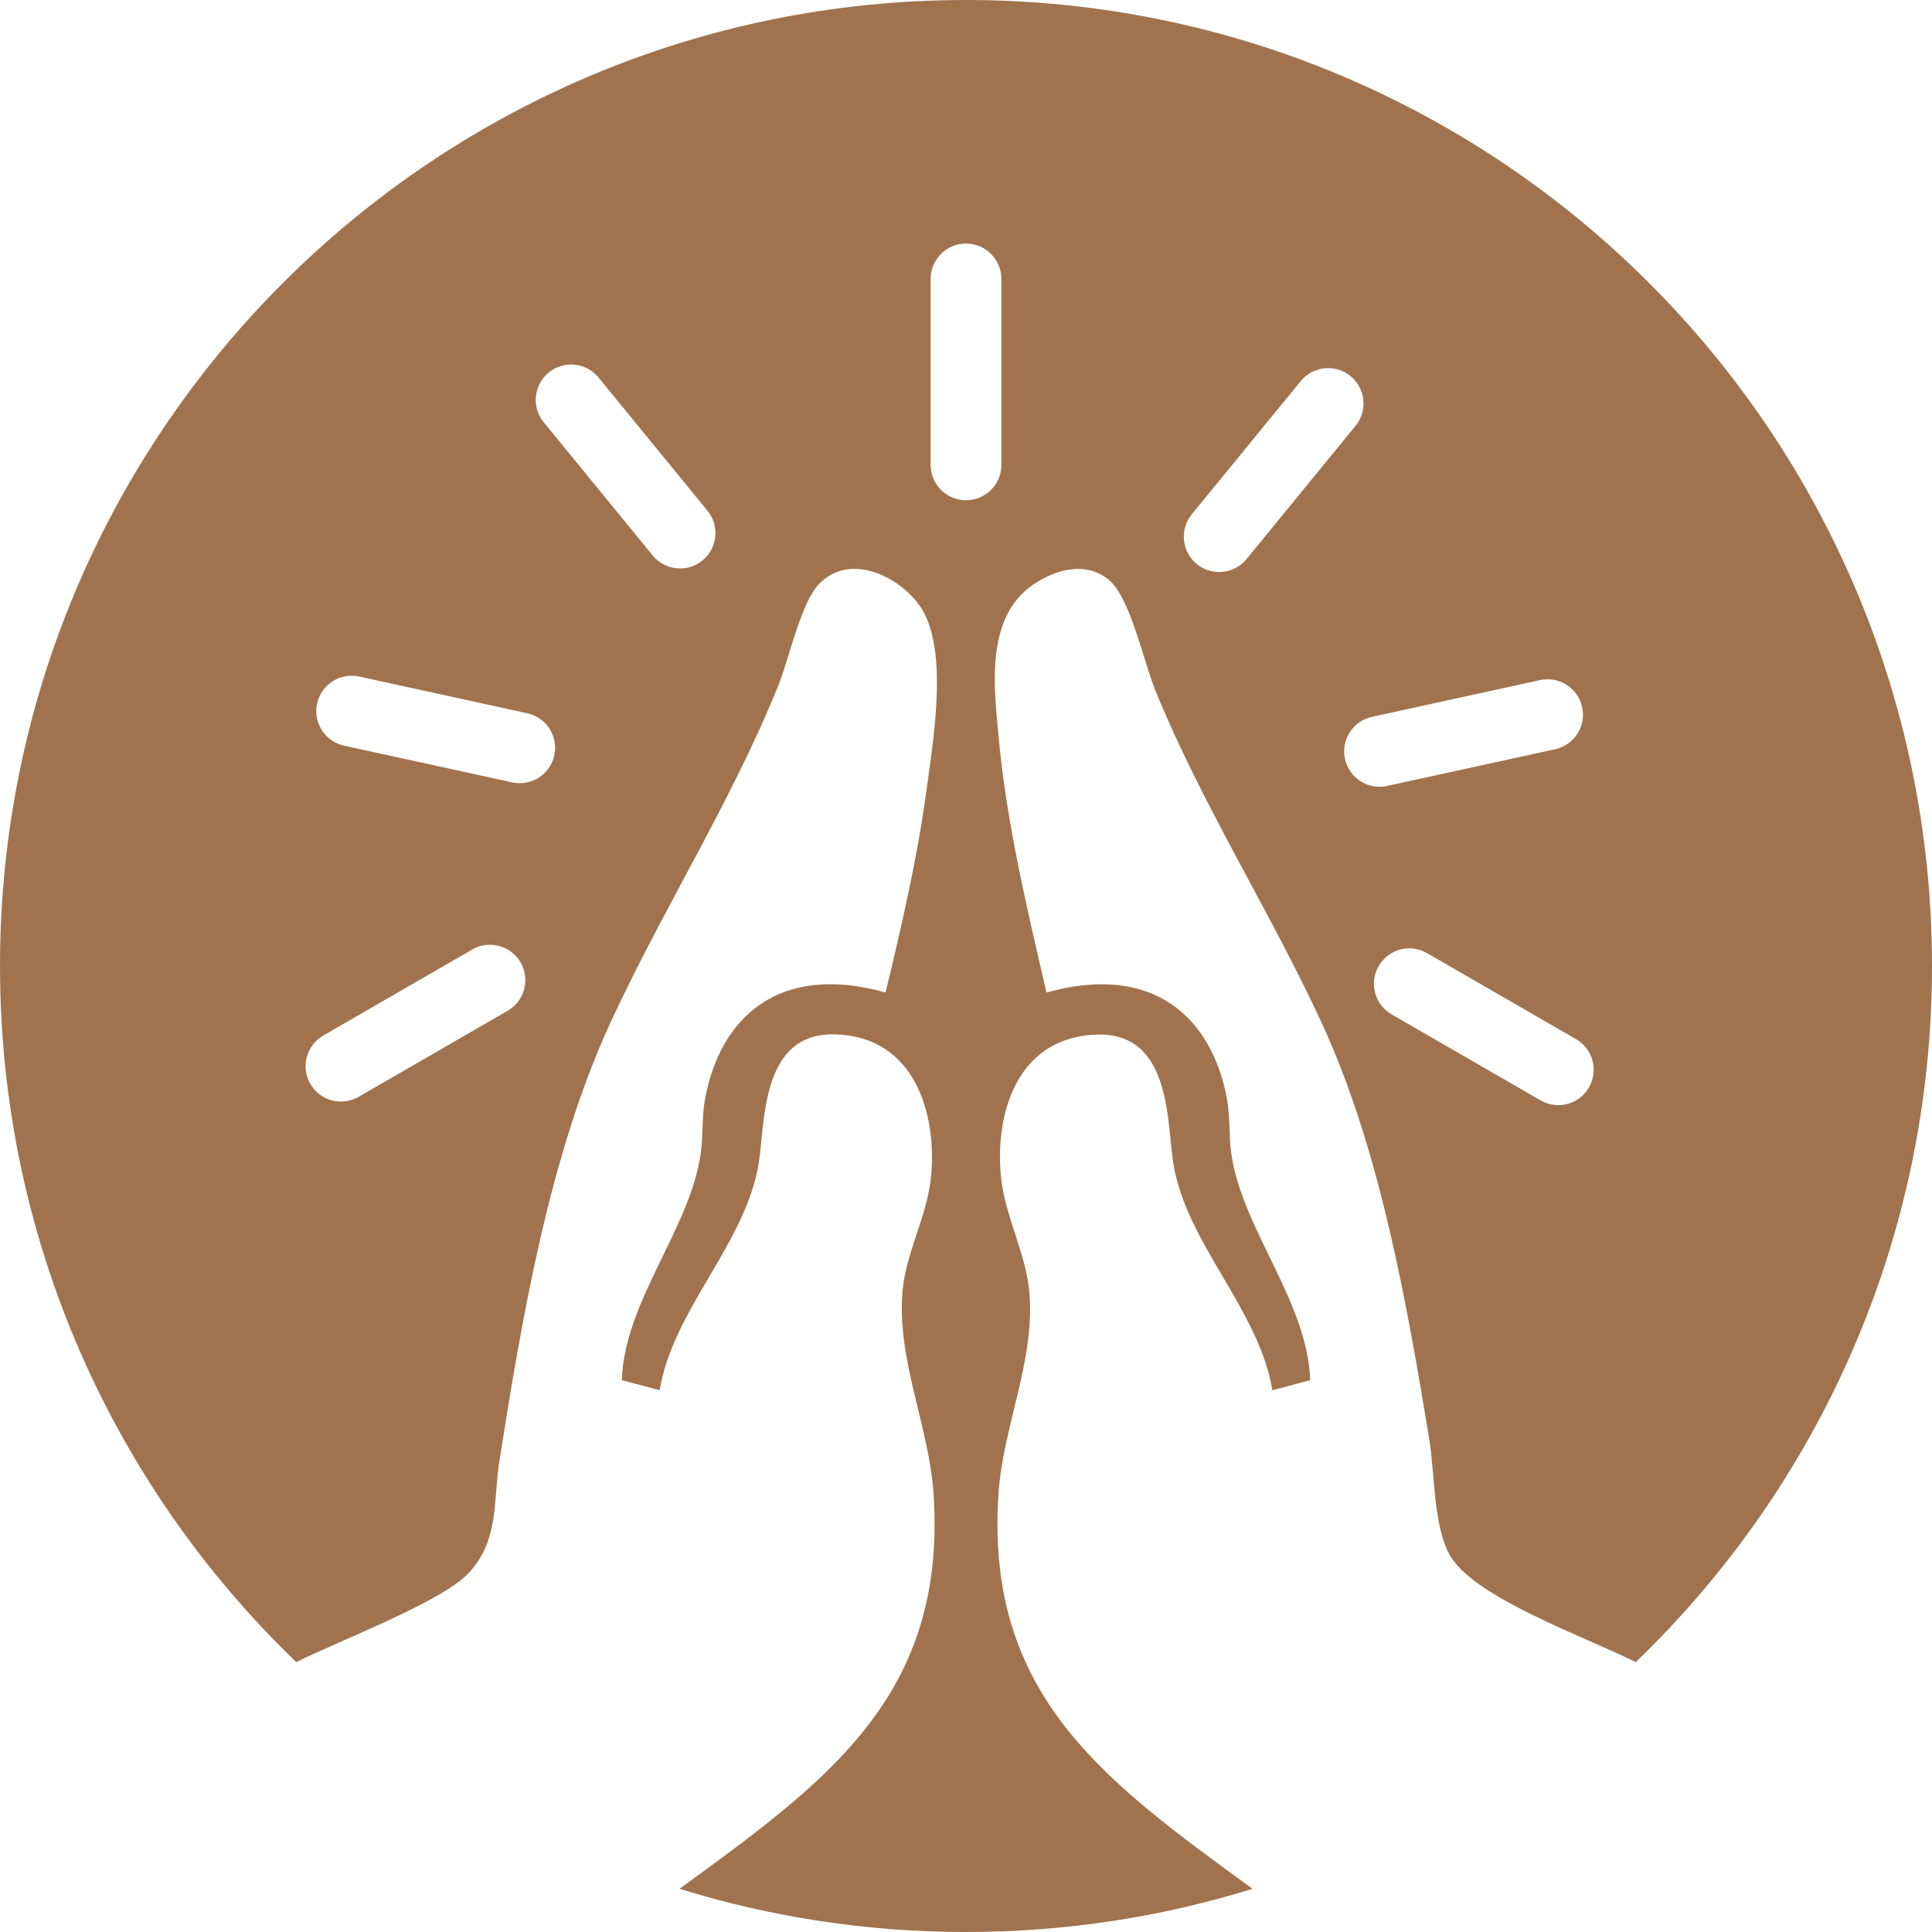 <?xml version="1.0" encoding="UTF-8"?>
<svg id="Layer_1" data-name="Layer 1" xmlns="http://www.w3.org/2000/svg" viewBox="0 0 774.06 774.06">
  <defs>
    <style>
      .cls-1 {
        fill: #a0734e;
      }
    </style>
  </defs>
  <path class="cls-1" d="M400,599.03c1.72-27.25,14.65-53.47,12.46-80.8-1.18-14.78-8.54-28.51-10.87-42.73-3.59-21.89,1.8-58.62,36.35-60.93,31.76-2.12,29.4,35.2,32.22,51.95,5.38,32.01,34.37,58.31,39.6,90.48l15.18-4.03c-1.13-31.71-27.27-60.39-31.62-90.81-1.01-7.05-.36-14.61-1.77-22.11-6.11-32.48-29.6-54.36-72.28-42.39-7.82-33.87-16.08-68.23-19.2-102.7-1.7-18.74-5.61-47.24,13.68-60.6,9.17-6.34,21.68-9.77,30.89-1.69,8.29,7.27,13.63,32.51,18.1,43.54,18.49,45.65,46.15,88.85,66.88,133.79,23.35,50.62,34.15,112.86,43.04,166.77,2.23,13.53,1.52,35.22,8.56,46.86,10.07,16.65,53.09,31.83,74.15,42.3,73.16-70.41,118.69-169.33,118.69-278.89C774.06,173.28,600.78,0,387.03,0S0,173.28,0,387.03c0,109.56,45.53,208.48,118.69,278.89,18.03-8.95,57.94-24.01,68.83-35.43,12.58-13.2,10.05-29.11,12.51-44.75,8.87-56.46,20-122.75,44.42-175.74,20.99-45.55,48.85-89.25,67.46-135.56,4.24-10.54,9.04-33.12,16.29-40.53,13.5-13.8,35.23-1.11,41.94,11.48,9.56,17.93,3.66,51.98.96,71.88-3.67,26.96-9.89,53.81-16.3,80.38-42.67-11.97-66.17,9.9-72.28,42.39-1.41,7.5-.76,15.07-1.77,22.11-4.36,30.47-30.55,59.06-31.62,90.81l15.18,4.03c5.23-32.17,34.22-58.47,39.6-90.48,2.74-16.31.53-53.14,30.96-52.08,35.47,1.24,41.22,39.05,37.61,61.06-2.28,13.91-9.59,27.42-10.86,41.61-2.47,27.73,10.71,54.29,12.45,81.92,5.07,80.25-42.21,114.35-101.82,157.73,36.27,11.25,74.82,17.31,114.79,17.31s78.52-6.06,114.79-17.31c-59.6-43.37-106.89-77.47-101.82-157.73ZM636.62,435.69h0c-3.91,6.78-12.58,9.1-19.36,5.19l-59.7-34.47c-6.78-3.91-9.1-12.58-5.19-19.36,3.91-6.78,12.58-9.1,19.36-5.19l59.7,34.47c6.78,3.91,9.1,12.58,5.19,19.36ZM617.03,272.49c7.65-1.67,15.2,3.17,16.87,10.82h0c1.67,7.65-3.17,15.2-10.82,16.87l-67.35,14.71c-7.65,1.67-15.2-3.17-16.87-10.82-1.67-7.65,3.17-15.2,10.82-16.87l67.35-14.71ZM477.5,206.04l43.65-53.36c4.96-6.06,13.88-6.95,19.94-2,6.06,4.96,6.95,13.88,2,19.94l-43.65,53.36c-4.96,6.06-13.88,6.95-19.94,2h0c-6.06-4.96-6.95-13.88-2-19.94ZM203.39,404.97l-59.7,34.47c-6.78,3.91-15.45,1.59-19.36-5.19h0c-3.91-6.78-1.59-15.45,5.19-19.36l59.7-34.47c6.78-3.91,15.45-1.59,19.36,5.19,3.91,6.78,1.59,15.45-5.19,19.36ZM222.08,302.64c-1.67,7.65-9.22,12.49-16.87,10.82l-67.35-14.71c-7.65-1.67-12.49-9.22-10.82-16.87h0c1.67-7.65,9.22-12.49,16.87-10.82l67.35,14.71c7.65,1.67,12.49,9.22,10.82,16.87ZM281.44,224.55h0c-6.06,4.96-14.99,4.06-19.94-2l-43.65-53.36c-4.96-6.06-4.06-14.99,2-19.94h0c6.06-4.96,14.99-4.06,19.94,2l43.65,53.36c4.96,6.06,4.06,14.99-2,19.94ZM387.03,200.43c-7.83,0-14.17-6.34-14.17-14.17v-74.51c0-7.83,6.34-14.17,14.17-14.17s14.17,6.35,14.17,14.17v74.51c0,7.83-6.34,14.17-14.17,14.17Z"/>
</svg>